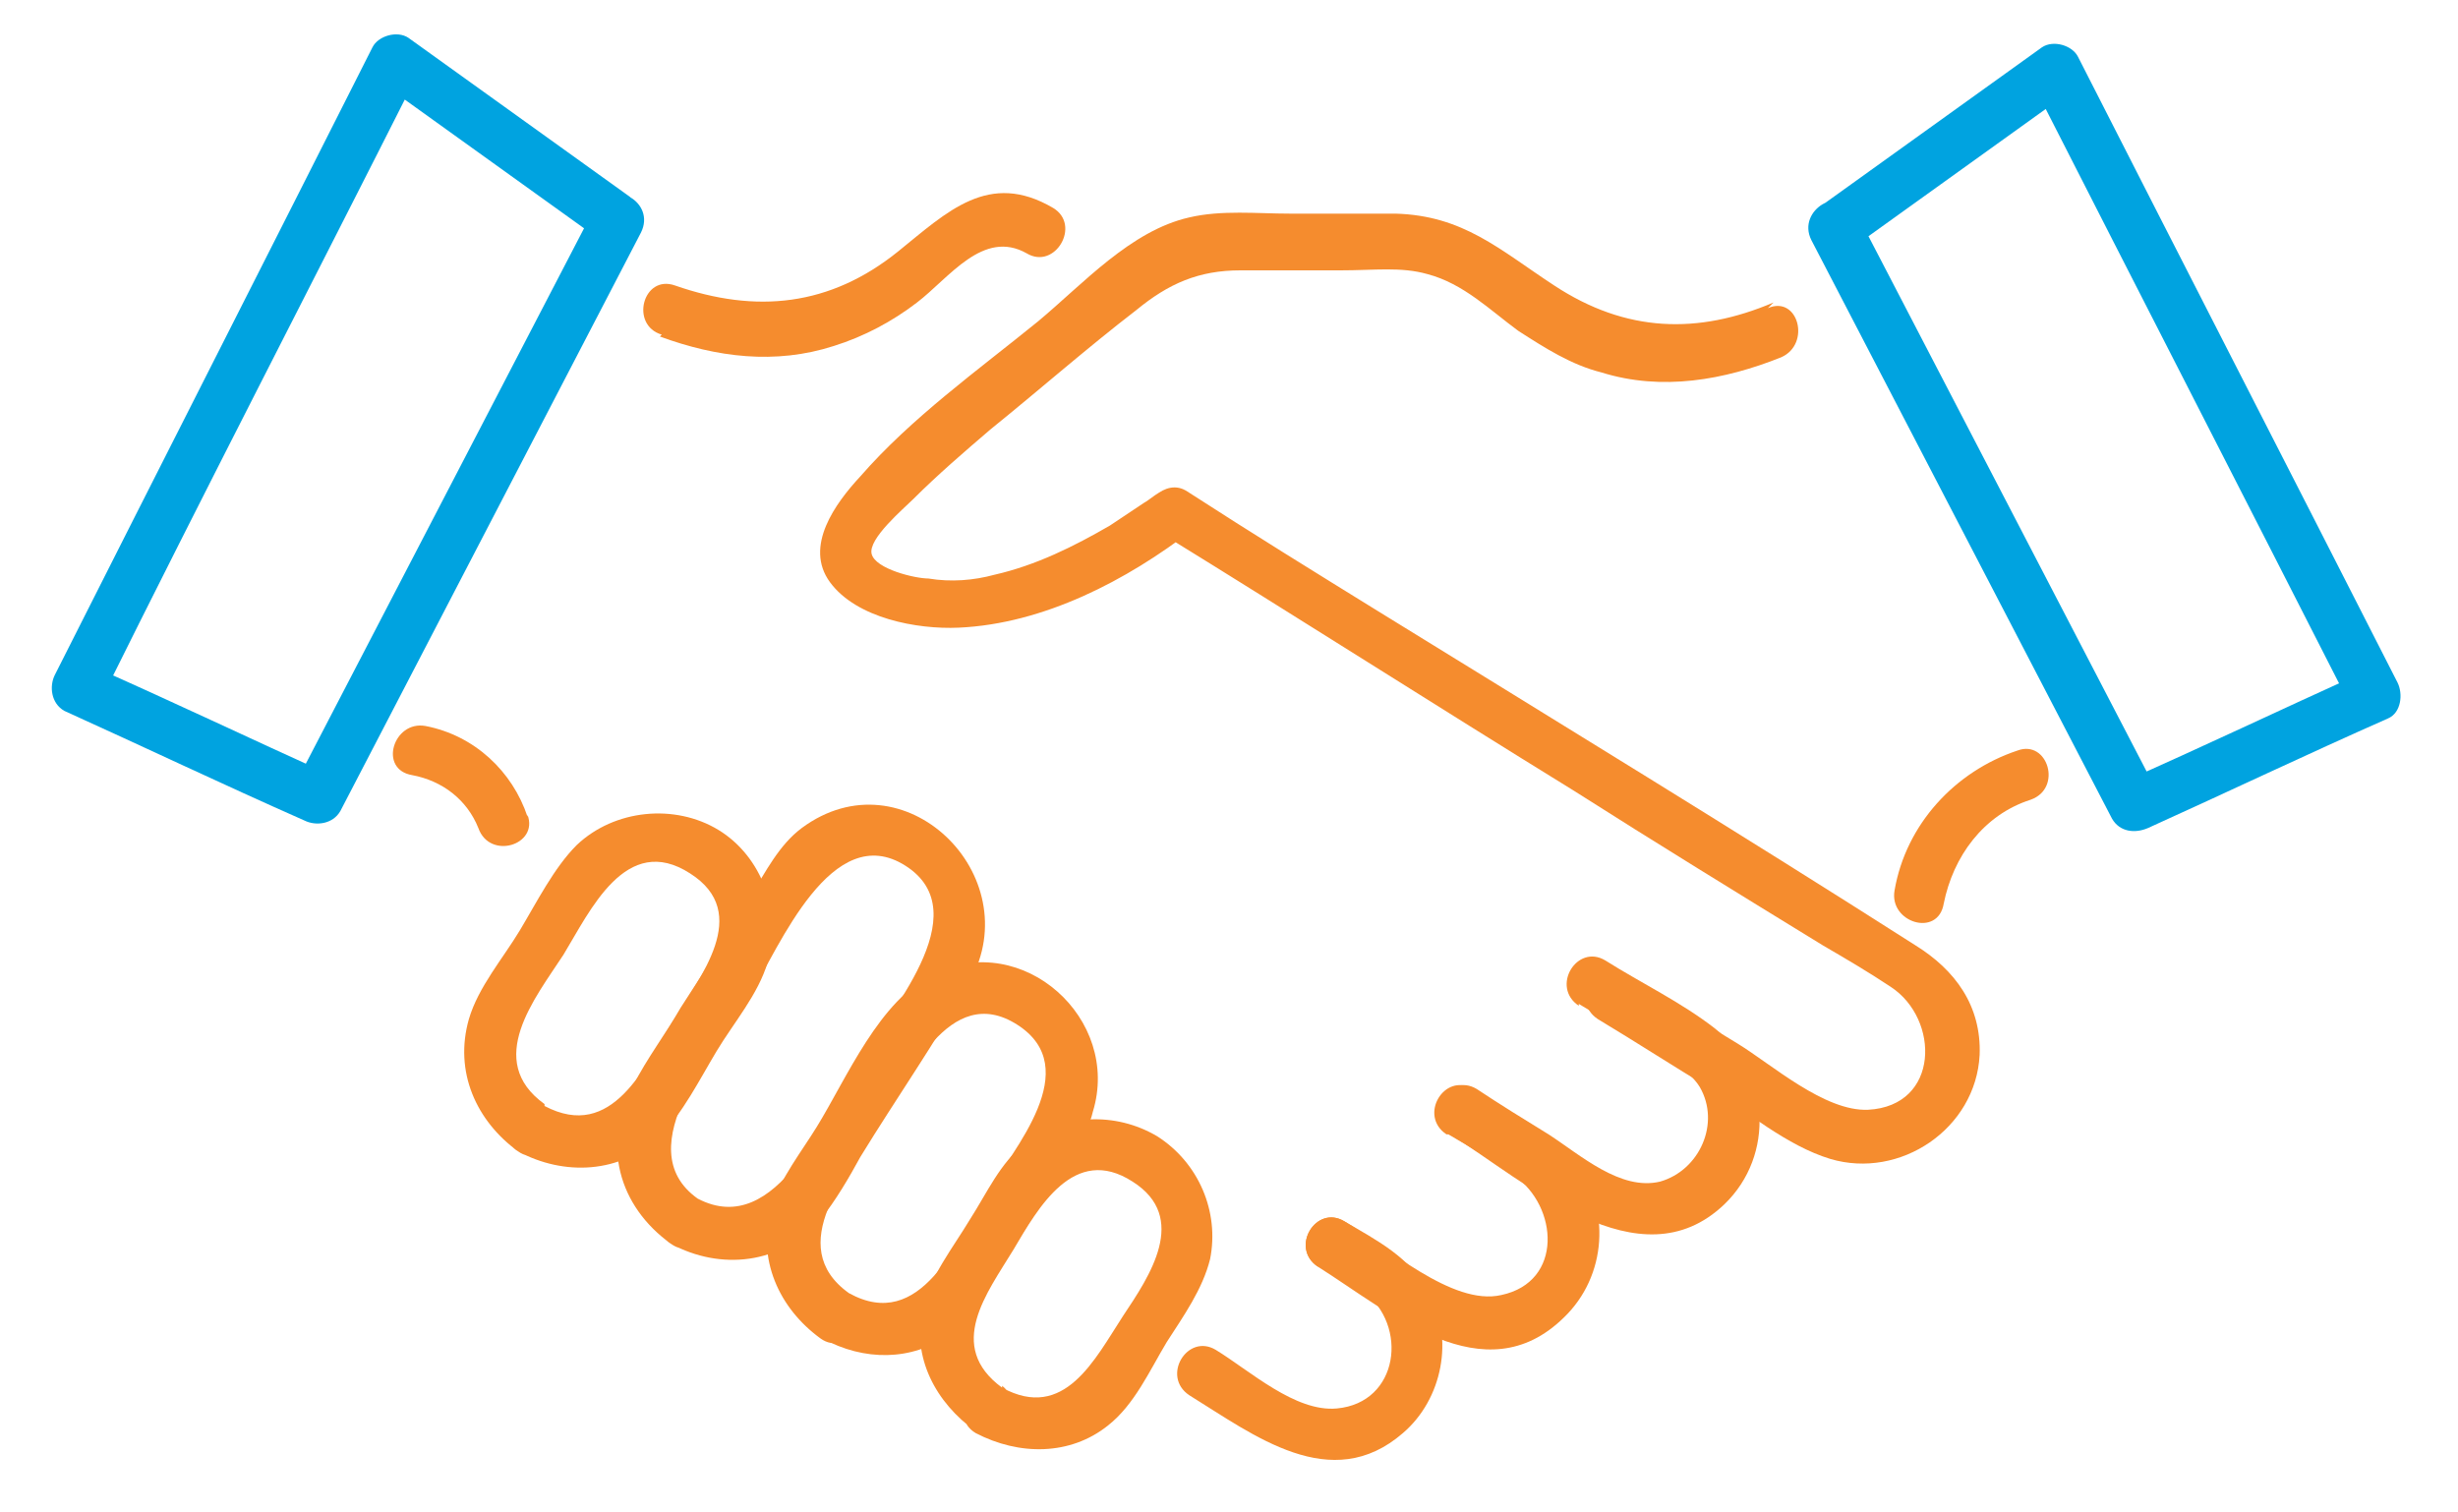 <?xml version="1.0" encoding="UTF-8"?>
<svg id="Layer_1" data-name="Layer 1" xmlns="http://www.w3.org/2000/svg" version="1.1" viewBox="0 0 130 80">
  <defs>
    <style>
      .cls-1 {
        fill: #f58c2e;
      }

      .cls-1, .cls-2 {
        stroke-width: 0px;
      }

      .cls-2 {
        fill: #00a3e0;
      }
    </style>
  </defs>
  <path class="cls-1" d="M28.8,58.4c-3.2-2.3-.5-5.6,1-7.9,1.4-2.3,3.3-6.5,6.7-4.3,3.3,2.1.5,5.5-.9,7.8-1.5,2.4-3.2,6.4-6.8,4.5-1.5-.8-2.9,1.5-1.4,2.4,2.4,1.3,5.4,1.2,7.5-.8,1.2-1.2,2.1-3,3-4.5.9-1.5,2.2-3,2.7-4.7.8-2.6-.3-5.6-2.6-7-2.3-1.4-5.5-1.1-7.5.8-1.2,1.2-2.1,3-3,4.5-.9,1.5-2.2,3-2.7,4.7-.8,2.8.4,5.4,2.6,7,1.4,1,2.8-1.3,1.4-2.4"/>
  <path class="cls-1" d="M36.9,63.4c-3.8-2.7,1.1-8.1,2.8-10.8,1.5-2.5,4.3-9.3,8.2-6.8,3.9,2.5-1,7.9-2.5,10.4-1.7,2.7-4.3,9.4-8.5,7.2-1.5-.8-2.9,1.5-1.4,2.4,2.6,1.4,5.8,1.1,7.9-1.3.8-1,1.5-2.2,2.1-3.3,1.9-3.1,4-6.1,5.8-9.3,3.1-5.6-3.5-12.1-8.9-8.1-1.2.9-1.9,2.3-2.7,3.6-1.2,2-2.4,3.9-3.7,5.9-.8,1.4-1.8,2.7-2.5,4.1-1.7,3.1-.8,6.4,2,8.4,1.4,1,2.8-1.3,1.4-2.4"/>
  <path class="cls-1" d="M44.9,68.4c-3.5-2.5,0-6.4,1.6-8.9,1.5-2.4,3.7-7.6,7.3-5.3,3.6,2.3-.2,6.6-1.6,8.9-1.6,2.6-3.5,7.4-7.3,5.3-1.5-.8-2.9,1.5-1.4,2.4,2.2,1.2,4.7,1.2,6.7-.2,1.2-.8,1.8-2.1,2.6-3.3,1-1.7,2.1-3.3,3.1-5,.7-1.1,1.6-2.2,1.9-3.5,1.5-4.9-3.7-9.6-8.4-7.3-2.9,1.4-4.6,5.5-6.2,8.1-.8,1.3-1.9,2.7-2.4,4.2-.8,2.8.4,5.4,2.6,7,1.4,1,2.8-1.3,1.4-2.4"/>
  <path class="cls-1" d="M53,73.4c-3-2.2-.8-5,.6-7.3,1.3-2.2,3.2-5.6,6.3-3.6,3,1.9.9,5-.5,7.1-1.5,2.3-3.1,5.6-6.4,3.8-1.5-.8-2.9,1.5-1.4,2.4,2.3,1.2,5,1.2,7-.4,1.4-1.1,2.2-2.9,3.1-4.4.9-1.4,1.9-2.8,2.3-4.4.5-2.5-.6-5.1-2.8-6.5-2.2-1.3-5-1.2-7,.4-1.3,1-2,2.6-2.9,4-.9,1.5-2.1,3-2.5,4.7-.6,2.6.7,5,2.8,6.5,1.4,1,2.8-1.3,1.4-2.4"/>
  <path class="cls-1" d="M93.8,16c-4,1.7-7.8,1.6-11.6-.9-2.9-1.9-4.8-3.7-8.4-3.8-1.9,0-3.7,0-5.6,0-1.7,0-3.6-.2-5.3.2-3.1.7-5.6,3.5-8,5.5-3.2,2.6-6.7,5.1-9.4,8.2-1.3,1.4-3,3.7-1.6,5.6,1.4,1.9,4.6,2.5,6.8,2.4,4.5-.2,8.9-2.5,12.4-5.2-.6,0-1.1.1-1.7.2,7.3,4.5,14.5,9.1,21.8,13.6,4.4,2.8,8.8,5.5,13.2,8.2,1.2.7,2.4,1.4,3.6,2.2,2.6,1.7,2.6,6.3-1.2,6.5-2.3.1-5.1-2.4-6.9-3.5-2-1.2-4-2.5-6-3.7-1.5-.9-2.9,1.4-1.4,2.4,2,1.2,4,2.5,6,3.7,1.9,1.2,4,3,6.3,3.7,3.7,1.1,7.7-1.6,7.9-5.5.1-2.6-1.3-4.5-3.4-5.8-9.4-6-18.9-11.8-28.3-17.6-3.4-2.1-6.8-4.2-10.2-6.4-.6-.4-1.2-.2-1.7.2.5-.4-.4.3-.6.4-.6.4-1.2.8-1.8,1.2-1.9,1.1-3.9,2.1-6.1,2.6-1.1.3-2.3.4-3.5.2-.7,0-2.8-.5-3-1.3-.2-.8,1.7-2.4,2.2-2.9,1.3-1.3,2.7-2.5,4.1-3.7,2.6-2.1,5.1-4.3,7.7-6.3,1.7-1.4,3.3-2.1,5.5-2.1,1.8,0,3.5,0,5.3,0s3.2-.2,4.6.2c1.9.5,3.3,1.9,4.8,3,1.4.9,2.8,1.8,4.4,2.2,3.2,1,6.5.4,9.5-.8,1.6-.7.9-3.3-.7-2.6"/>
  <path class="cls-1" d="M83.5,53.1c1.5.9,3,1.8,4.5,2.8.7.5,1.4.8,1.9,1.6,1.1,1.9,0,4.4-2.1,5-2.1.5-4.2-1.4-5.9-2.5-1.3-.8-2.6-1.6-3.8-2.4-1.5-.9-2.9,1.4-1.4,2.4,4,2.5,10,8,14.5,3.7,2.7-2.6,2.4-7-.5-9.3-1.8-1.4-3.9-2.4-5.8-3.6-1.5-.9-2.9,1.4-1.4,2.4"/>
  <path class="cls-1" d="M76.6,60c1.2.7,2.4,1.4,3.5,2.2,2.3,1.6,2.6,5.6-.7,6.3-2.6.6-6.1-2.6-8.3-3.9-1.5-.9-2.9,1.4-1.4,2.4,3.8,2.4,8.8,6.8,13,2.7,2.3-2.2,2.5-5.8.6-8.3-1.3-1.6-3.6-2.6-5.4-3.8-1.5-.9-2.9,1.4-1.4,2.4"/>
  <path class="cls-1" d="M69.8,66.9c.8.5,1.6.9,2.3,1.4,2.4,1.8,1.9,5.9-1.4,6.2-2.2.2-4.6-2-6.4-3.1-1.5-.9-2.9,1.4-1.4,2.4,3.4,2.1,7.5,5.3,11.3,2,2.1-1.8,2.7-5,1.4-7.4-1-1.9-2.8-2.8-4.5-3.8-1.5-.9-2.9,1.4-1.4,2.4"/>
  <path class="cls-1" d="M34.9,17.8c3,1.1,6.1,1.5,9.2.5,1.6-.5,3.1-1.3,4.4-2.3,1.7-1.3,3.5-3.9,5.8-2.6,1.5.9,2.9-1.5,1.4-2.4-3.4-2-5.6.2-8.2,2.3-3.6,2.9-7.5,3.3-11.8,1.8-1.7-.6-2.4,2.1-.7,2.6"/>
  <path class="cls-1" d="M106.7,39.7c-3.3,1.1-5.9,3.9-6.5,7.4-.3,1.7,2.3,2.5,2.6.7.5-2.5,2.1-4.7,4.6-5.5,1.7-.6.9-3.2-.7-2.6"/>
  <path class="cls-1" d="M27.9,43.2c-.8-2.4-2.8-4.3-5.4-4.8-1.7-.3-2.5,2.3-.7,2.6,1.6.3,2.9,1.3,3.5,2.8.6,1.7,3.2.9,2.6-.7"/>
  <path class="cls-2" d="M97.7,13.3c3.9-2.8,7.8-5.6,11.7-8.4-.6-.2-1.2-.3-1.9-.5,5.6,11,11.3,22.1,16.9,33.1.2-.6.3-1.2.5-1.9-4.2,1.9-8.4,3.9-12.7,5.8.6.2,1.2.3,1.9.5-5.3-10.2-10.6-20.4-15.9-30.6-.8-1.6-3.2-.2-2.4,1.4,5.3,10.2,10.6,20.4,15.9,30.6.4.7,1.2.8,1.9.5,4.2-1.9,8.4-3.9,12.7-5.8.7-.3.8-1.3.5-1.9-5.6-11-11.3-22.1-16.9-33.1-.3-.6-1.3-.9-1.9-.5-3.9,2.8-7.8,5.6-11.7,8.4-1.4,1,0,3.4,1.4,2.4"/>
  <path class="cls-2" d="M33.3,10.4c-3.9-2.8-7.8-5.6-11.7-8.4-.6-.4-1.6-.1-1.9.5C14.1,13.6,8.5,24.6,2.9,35.7c-.3.6-.2,1.5.5,1.9,4.2,1.9,8.4,3.9,12.7,5.8.6.3,1.5.2,1.9-.5,5.3-10.2,10.6-20.4,15.9-30.6.8-1.6-1.5-2.9-2.4-1.4-5.3,10.2-10.6,20.4-15.9,30.6.6-.2,1.2-.3,1.9-.5-4.2-1.9-8.4-3.9-12.7-5.8.2.6.3,1.2.5,1.9C10.8,26,16.5,15,22.1,3.9c-.6.2-1.2.3-1.9.5,3.9,2.8,7.8,5.6,11.7,8.4,1.4,1,2.8-1.3,1.4-2.4"/>
</svg>